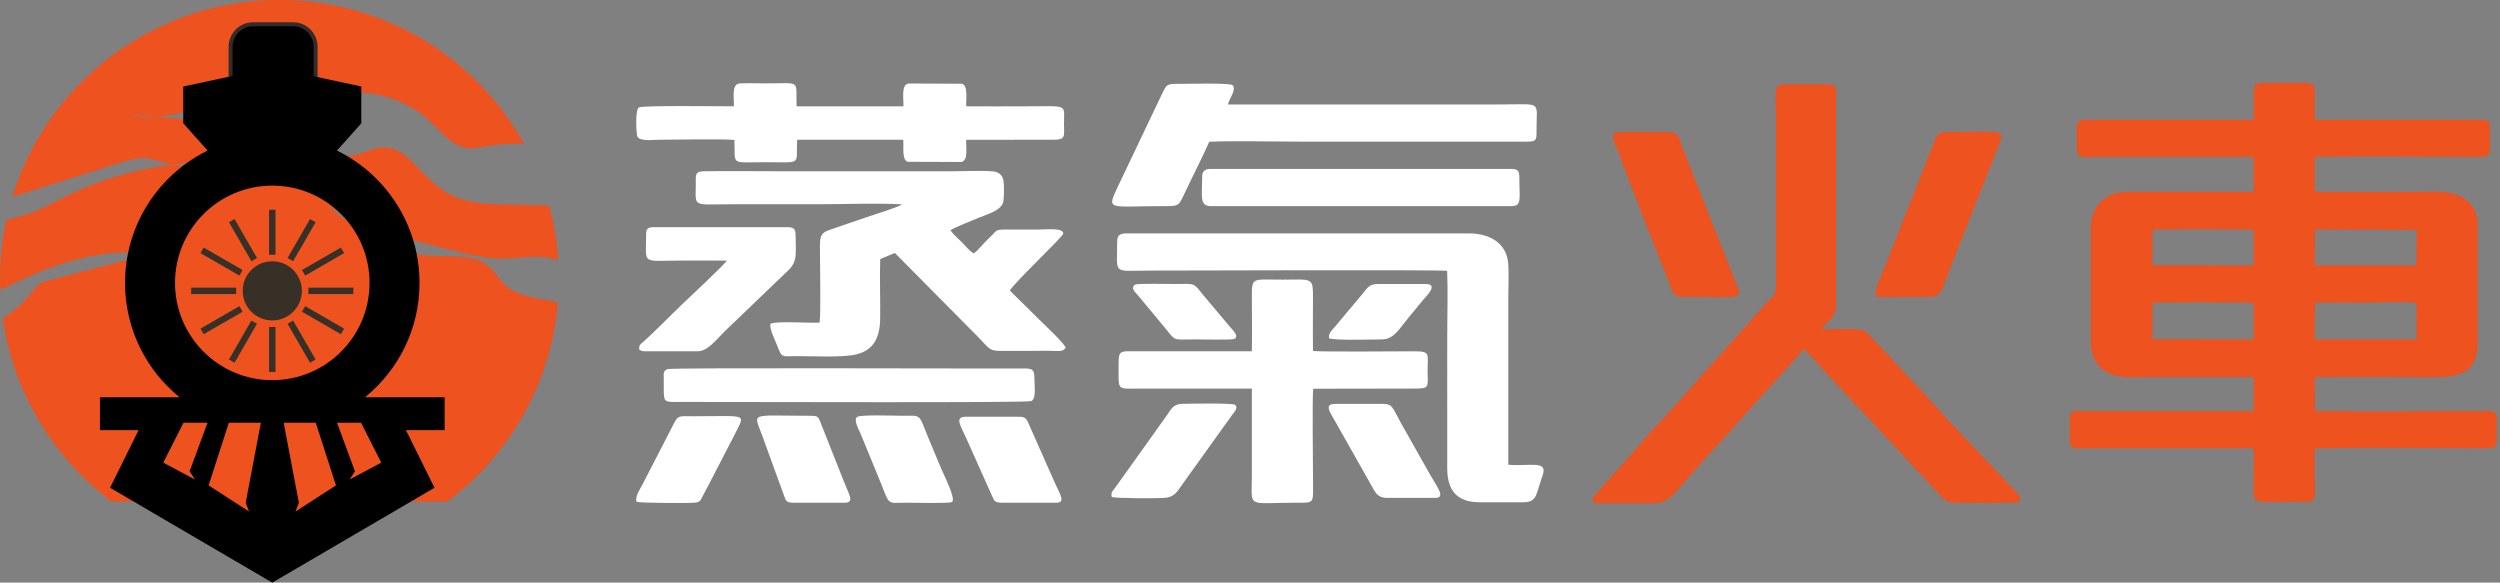 <?xml version="1.0" encoding="UTF-8"?>
<svg xmlns="http://www.w3.org/2000/svg" width="472" height="110" viewBox="0 0 472 110" fill="none">
  <rect x="0" y="0" width="472" height="110" fill="#808080" stroke="none"/>
  <path fill-rule="evenodd" clip-rule="evenodd" d="M425.48 17.252V22.606H393.706C391.584 22.606 392.118 23.553 392.118 28.273C392.118 29.96 393.434 29.632 394.987 29.63L425.458 29.63L425.48 36.218H401.661C397.417 36.218 394.739 38.947 394.739 43.175V64.442C394.739 67.469 396.046 69.384 398.024 70.402C400.343 71.594 403.805 71.193 406.629 71.193C412.913 71.193 419.196 71.193 425.48 71.193L425.475 77.608H393.9C390.32 77.606 390.77 76.936 390.77 83.224C390.77 85.033 392.359 84.632 393.9 84.631H425.435C425.615 86.338 425.48 88.738 425.48 90.52C425.48 95.583 424.132 94.734 435.657 94.734C437.496 94.734 437.035 93.174 437.035 90.365C437.035 88.571 436.923 86.383 437.07 84.637C447.131 84.477 458.304 84.613 468.566 84.631C471.804 84.636 471.384 85.018 471.384 79.033C471.384 77.243 469.914 77.606 468.411 77.608C458.115 77.621 447.23 77.734 437.067 77.602L437.044 71.195C443.299 71.144 449.5 71.192 455.682 71.192C462.186 71.192 467.782 72.012 467.782 64.597V42.244C467.782 39.36 466.056 37.716 464.022 36.853C461.701 35.868 458.235 36.218 455.526 36.218C449.386 36.218 443.165 36.316 437.035 36.21L437.037 29.638C446.551 29.455 457.684 29.604 467.479 29.63C470.556 29.639 470.12 29.787 470.12 24.082C470.12 22.328 468.845 22.603 467.324 22.608L437.121 22.604C436.907 21.741 437.033 19.51 437.035 18.493C437.038 16.91 437.273 15.658 435.502 15.658H426.804C425.715 15.658 425.48 16.222 425.48 17.252ZM301.848 95.002H312.424C315.078 95.002 316.426 92.772 318.523 90.434C319.064 89.832 319.676 89.179 320.204 88.546C320.75 87.891 321.331 87.291 321.883 86.648L326.99 81.046C328.976 78.644 339.635 67.182 340.45 65.954C341.022 66.173 341.005 66.344 341.438 66.765C341.819 67.135 342.003 67.327 342.346 67.719C345.557 71.397 350.022 75.977 353.537 79.812L357.888 84.466C358.641 85.2 358.979 85.621 359.6 86.323L366.571 93.787C367.405 94.556 367.6 94.913 369.218 94.913C371.884 94.913 379.201 95.065 381.359 94.79C381.778 93.592 380.373 92.72 378.846 90.981L369.283 80.834C367.237 78.843 362.858 73.653 360.837 71.739L352.377 62.656C351.252 61.778 345.905 62.206 344.006 62.175C345.232 60 346.66 60.644 346.66 56.835V17.407C346.66 16.297 346.229 15.92 345.158 15.92H336.615C334.73 15.92 335.284 18.181 335.284 21.598L335.292 54.202C335.3 55.716 334.732 55.859 333.972 56.672L327.098 64.387C325.11 66.785 322.43 69.462 320.287 72.017C316.795 76.179 311.713 81.273 308.35 85.381L301.456 93.081C300.836 93.736 299.783 95.002 301.848 95.002ZM317.837 56.053C329.813 56.053 329.117 56.884 327.397 52.559L319.312 32.069C318.774 30.661 318.232 29.33 317.689 27.95C316.972 26.126 317.154 24.944 314.888 24.944C312.342 24.944 307.184 24.84 304.927 25.002C304.085 26.144 304.713 26.454 305.64 28.977C308.427 36.553 312.038 45.457 315.038 53.113C315.732 54.882 315.609 56.053 317.837 56.053ZM354.147 55.926C355.137 56.219 359.415 56.053 360.836 56.053C367.132 56.053 365.774 56.706 368.445 50.017L377.19 27.864C378.584 24.291 378.867 24.832 367.661 24.938C366.443 24.949 365.837 25.13 365.41 26.182C364.064 29.499 362.823 32.743 361.506 36.083L355.705 50.774C355.245 51.896 353.78 54.863 354.147 55.926ZM437.04 64.078L456.207 64.081L456.235 57.214C454.86 56.889 448.549 57.131 446.678 57.131C443.481 57.131 440.254 57.088 437.06 57.137L437.04 64.078ZM406.378 64.039L425.464 64.081L425.487 57.225C424.856 57.051 407.34 57.014 406.39 57.201L406.378 64.039ZM406.378 50.065L425.461 50.105L425.486 43.42C424.785 43.248 407.405 43.221 406.396 43.399L406.378 50.065ZM437.04 50.103L456.205 50.105L456.235 43.409L437.07 43.336L437.04 50.103Z" fill="#EE521F"></path>
  <path fill-rule="evenodd" clip-rule="evenodd" d="M170.34 38.578C169.244 39.258 165 40.512 163.448 41.058C161.065 41.897 158.725 42.653 156.395 43.485C154.932 44.007 154.808 44.773 154.803 46.587C154.795 49.353 155.005 59.651 154.738 60.911C152.951 61.03 146.484 60.564 145.476 61.136C145.159 61.868 146.407 64.391 146.734 65.255C147.66 67.703 147.623 67.232 150.5 67.232C153.471 67.232 158.915 67.531 161.545 66.939C164.769 66.215 166.111 63.951 166.171 60.25C166.233 56.497 166.053 52.644 166.19 48.909L168.953 47.763L184.91 63.872C186.731 65.782 186.826 66.251 188.839 66.239L198.466 66.236C199.706 66.237 200.595 66.526 201.168 65.681C201.304 65.109 196.678 60.823 196.049 60.178L190.67 54.866C191.072 53.766 200.752 44.649 200.742 44.105C200.722 42.962 197.751 43.335 196.138 43.335C194.275 43.335 192.412 43.338 190.549 43.335C187.503 43.331 188.456 43.407 186.66 45.025C185.688 45.9 184.851 47.075 183.875 47.838C183.074 47.488 182.281 46.399 181.614 45.748C180.983 45.13 179.963 44.233 179.442 43.483C179.831 43.097 183.88 41.493 184.772 41.116C186.404 40.425 189.113 39.761 189.437 38.026C189.573 37.296 189.585 34.909 189.468 34.172C189.295 33.088 188.587 32.438 187.431 32.35C185.106 32.175 182.084 32.338 179.683 32.338C169.283 32.338 158.882 32.338 148.482 32.338C143.319 32.338 138.105 32.265 132.949 32.332C131.19 32.355 131.355 33.024 131.364 34.635C131.392 39.345 130.323 38.557 139.168 38.557C144.342 38.557 149.517 38.557 154.691 38.557C159.733 38.557 165.372 38.319 170.34 38.578ZM210.919 45.657C210.919 52.026 209.913 51.086 217.249 51.086C222.905 51.086 271.543 50.902 273.222 51.137C273.386 55.142 273.238 59.468 273.238 63.508L273.237 88.345C273.23 92.595 275.062 94.822 279.341 94.822H287.724C289.209 94.822 289.808 94.207 290.199 92.996C290.557 91.89 290.888 90.795 291.259 89.705C292.237 86.834 288.916 88.08 284.77 87.744V55.902C284.77 53.969 284.91 51.437 284.727 49.574C284.369 45.927 281.317 44.064 277.323 44.064H212.67C211.38 44.064 210.919 44.484 210.919 45.657ZM236.343 66.325L214.921 66.325C211.038 66.325 211.188 65.944 211.188 69.873C211.187 73.672 211.007 73.371 214.765 73.371L236.354 73.373V89.742C236.354 96.128 235.162 94.905 244.88 94.911C248.422 94.913 247.889 95.192 247.889 89.587C247.889 87.141 247.735 74.682 247.94 73.394L266.612 73.363C270.098 73.365 269.529 73.247 269.529 69.873C269.529 66.791 270.132 66.315 266.923 66.325C264.469 66.332 248.978 66.459 247.895 66.258C247.841 63.08 247.889 59.86 247.889 56.678C247.889 52.224 248.002 52.797 242.086 52.797C236.116 52.797 236.354 52.189 236.354 56.678C236.354 59.874 236.419 63.137 236.343 66.325ZM228.305 26.764C231.935 26.559 241.102 26.742 245.346 26.742L288.036 26.744C290.071 26.76 290.114 26.558 290.1 24.546C290.059 18.905 291.372 19.719 283.222 19.719C266.09 19.719 248.957 19.719 231.825 19.719C232.027 18.774 233.529 16.833 232.708 16.08C232.201 15.615 223.934 15.838 222.682 15.834C220.27 15.826 220.296 15.874 219.403 17.699L211.189 34.935C208.832 39.994 209.012 38.883 220.046 38.915C222.288 38.922 222.524 38.862 223.341 37.15C223.883 36.014 224.441 34.876 225.003 33.69C226.098 31.377 227.303 29.076 228.305 26.764ZM138.557 20.063C136.991 20.101 121.255 19.857 120.62 20.282C119.856 20.792 120.153 25.489 120.34 25.817C120.936 26.715 123.095 26.384 124.421 26.384C127.936 26.384 136.124 26.19 138.653 26.418C138.871 31.337 137.666 30.626 144.601 30.626C151.672 30.626 150.214 31.255 150.501 26.384H170.525C170.662 27.74 170.229 30.135 171.358 30.546L181.526 30.581C182.87 30.267 182.325 27.728 182.432 26.39L198.623 26.386C201.331 26.402 200.883 25.792 200.882 23.303C200.881 19.528 201.825 20.074 193.343 20.074C189.709 20.074 186.061 20.105 182.428 20.069C182.332 18.698 182.836 16.212 181.611 15.811L171.491 15.765C170.076 16.028 170.649 18.791 170.564 20.074L150.399 20.072C150.205 14.941 151.442 15.745 144.446 15.745C143.588 15.745 139.943 15.64 139.396 15.796C138.087 16.169 138.629 18.803 138.557 20.063ZM126.005 69.691C125.206 70.059 125.308 70.418 125.316 71.421C125.355 76.024 124.942 75.893 127.991 75.885C138.128 75.86 193.915 76.088 194.697 75.726C195.668 75.277 195.298 73.034 195.306 71.732C195.322 69.491 194.882 69.561 192.723 69.569C182.628 69.606 126.679 69.381 126.005 69.691ZM226.967 33.394C226.967 36.885 226.413 38.914 228.581 38.914H285.395C287.384 38.914 286.85 37.531 286.85 33.394C286.85 32.144 286.464 31.891 285.24 31.891H228.581C227.523 31.891 226.967 32.277 226.967 33.394ZM121.988 44.26C121.988 50.122 120.927 49.195 128.768 49.195C131.582 49.195 134.403 49.176 137.216 49.2C136.871 49.883 129.861 56.434 128.776 57.464C126.878 59.267 123.238 62.985 121.435 64.557C120.982 64.951 120.565 65.117 120.704 66.005C120.992 66.2 121.229 66.325 121.782 66.325H121.472C124.887 66.325 128.302 66.325 131.717 66.325C133.623 66.325 135.179 64.161 136.978 62.406L148.783 51.08C150.669 49.337 150.204 47.732 150.204 44.26C150.204 42.827 149.376 42.889 148.172 42.889H123.49C122.354 42.889 121.988 43.143 121.988 44.26ZM209.905 93.829C210.654 94.102 218.764 94.118 220.051 93.983C221.687 93.812 222.283 92.774 223.003 91.769C223.73 90.755 224.436 89.721 225.199 88.693L232.722 78.207C233.022 77.802 233.812 77.007 233.203 76.443C232.782 76.053 224.396 76.216 223.141 76.248C221.38 76.292 221.008 77.458 220.263 78.475L210.56 92.053C210.08 92.716 209.68 92.926 209.905 93.829ZM261.955 94H270.959C272.999 94 271.389 92.019 270 89.616L264.624 80.086C262.771 76.744 262.965 76.25 260.869 76.25H252.02C250.45 76.25 250.757 77.233 251.305 78.194C251.754 78.979 252.205 79.752 252.658 80.571L259.438 92.569C259.945 93.459 260.57 94 261.955 94ZM189.152 94.911H199.398C201.248 94.911 200.185 93.441 199.083 90.992L194.122 79.805C193.639 78.716 193.307 78.676 191.946 78.676H182.341C180.119 78.676 181.406 80.423 182.354 82.574L187.248 93.509C187.711 94.553 187.765 94.911 189.152 94.911ZM161.82 78.721C161.103 79.327 162.108 80.989 162.453 81.831L166.249 91.064C168.047 95.588 167.445 94.911 171.146 94.911C172.266 94.911 179.3 95.085 179.745 94.774C180.515 94.236 178.285 89.856 177.748 88.575C176.89 86.531 176.01 84.477 175.182 82.446C173.374 78.009 173.991 78.497 170.37 78.498C169.123 78.498 162.389 78.24 161.82 78.721ZM120.198 94.745C120.824 94.97 130.009 95.035 131.259 94.897C132.135 94.8 132.235 94.503 132.571 93.856C133.103 92.833 133.585 91.938 134.12 90.904L138.724 82.005C140.69 77.941 141.377 78.588 130.941 78.587C127.314 78.586 128.253 78.136 125.903 82.532L121.313 91.448C120.854 92.324 119.816 93.79 120.198 94.745ZM149.724 94.911C152.984 94.911 156.243 94.911 159.503 94.911C161.385 94.911 160.283 93.373 159.357 90.981L154.907 79.75C154.466 78.562 154.337 78.498 152.829 78.498C141.292 78.498 142.29 77.702 143.941 82.341L147.996 93.486C148.348 94.502 148.438 94.911 149.724 94.911ZM214.321 53.729C213.285 54.379 214.476 55.3 214.945 55.877L220.087 62.067C222.047 64.451 221.299 64.081 225.476 64.081C226.497 64.081 232.525 64.204 232.981 64.007C234.089 63.53 232.66 62.23 232.302 61.804L227.124 55.651C225.204 53.255 225.703 53.617 221.751 53.617C220.802 53.617 214.697 53.492 214.321 53.729ZM250.915 63.855C251.917 64.328 259.251 64.081 260.869 64.081C263.18 64.081 264.151 62.111 266.107 59.743C266.852 58.841 267.569 58.032 268.281 57.104C269.074 56.069 271.877 53.617 269.096 53.617H260.102C258.372 53.617 257.969 54.648 257.219 55.513L252.825 60.744C251.657 62.273 250.764 62.734 250.915 63.855Z" fill="white"></path>
  <path d="M3.794 52.972C11.402 49.382 19.839 46.79 28.17 47.984C21.893 49.621 15.617 51.258 9.341 52.895C8.729 53.055 8.107 53.219 7.573 53.557C6.879 53.996 6.396 54.689 5.89 55.336C4.408 57.233 2.578 58.853 0.53 60.123C2.534 74.11 10.108 86.484 21.091 94.721H84.427C96.026 86.034 103.999 72.647 105.332 57.126C104.797 57.001 104.261 56.885 103.72 56.78C100.713 56.193 97.41 55.818 95.225 53.674C94.245 52.713 93.58 51.464 92.575 50.529C89.619 47.778 84.985 48.554 80.954 48.25C73.597 47.696 67.269 43.077 61.388 38.633C68.805 43.048 77.309 45.226 85.679 47.351C88.519 48.072 91.391 48.797 94.321 48.839C95.51 48.856 96.704 48.761 97.898 48.666C100.103 48.49 102.3 48.314 104.43 48.846C104.767 48.929 105.095 49.031 105.416 49.145C105.184 45.596 104.597 42.132 103.683 38.792C100.934 38.73 98.186 38.666 95.437 38.604C92.363 38.534 89.219 38.449 86.357 37.333C84.081 36.445 82.089 34.936 80.383 33.192C78.095 30.858 75.796 27.842 72.524 27.821C70.592 27.808 68.837 28.898 66.944 29.29C62.559 30.199 58.411 27.339 54.293 25.581C46.544 22.272 37.859 22.783 29.403 22.098C27.699 22.206 26.012 22.066 24.35 21.498C26.019 21.773 27.707 21.959 29.403 22.098C34.654 21.76 40.076 19.06 45.486 19.248C48.172 19.341 50.809 20.152 53.494 20.073C56.864 19.975 60.023 18.491 63.329 17.83C69.677 16.563 76.59 18.555 81.282 23.005C83.39 25.004 85.356 27.613 88.244 27.957C89.424 28.098 90.609 27.826 91.778 27.618C94.142 27.199 96.551 27.054 98.948 27.17C90.652 12.233 75.238 1.601 56.892 0.164C31.779 -1.801 9.396 14.109 2.317 37.175C9.034 35.05 15.751 32.926 22.467 30.801C24.086 30.289 25.753 29.771 27.446 29.893C28.698 29.983 29.893 30.419 31.109 30.732C31.603 30.859 32.103 30.963 32.607 31.049C35.377 30.715 38.169 30.566 40.959 30.61C38.255 31.378 35.378 31.523 32.607 31.049C25.686 31.885 18.907 33.886 12.656 36.966C9.653 38.447 6.722 40.189 3.454 40.925C2.644 41.107 1.775 41.248 1.134 41.761C0.672 43.958 0.345 46.21 0.164 48.508C0 50.588 -0.039 52.648 0.038 54.683C1.312 54.174 2.555 53.557 3.794 52.972Z" fill="#EE521F"></path>
  <path d="M55.367 4.584H47.757C45.428 4.584 43.541 6.505 43.541 8.874V15.572C43.541 17.941 45.428 19.862 47.757 19.862H55.367C57.695 19.862 59.583 17.941 59.583 15.572V8.874C59.583 6.505 57.695 4.584 55.367 4.584Z" fill="black" stroke="#332C2B" stroke-width="0.756" stroke-miterlimit="22.926"></path>
  <path fill-rule="evenodd" clip-rule="evenodd" d="M51.407 25.607C66.762 25.607 79.209 38.054 79.209 53.409C79.209 62.131 75.193 69.912 68.909 75.009H83.946V81.211H76.649L82.034 92.087L51.407 110.001L20.781 92.087L26.165 81.211H18.869V75.009H33.906C27.623 69.912 23.605 62.131 23.605 53.409C23.605 38.054 36.053 25.607 51.407 25.607ZM51.407 35.045C61.55 35.045 69.772 43.266 69.772 53.409C69.772 63.55 61.55 71.772 51.407 71.772C41.265 71.772 33.044 63.55 33.044 53.409C33.044 43.266 41.265 35.045 51.407 35.045Z" fill="black"></path>
  <path fill-rule="evenodd" clip-rule="evenodd" d="M51.406 49.332C54.491 49.332 56.991 51.833 56.991 54.916C56.991 58 54.491 60.499 51.406 60.499C48.324 60.499 45.824 58 45.824 54.916C45.824 51.833 48.324 49.332 51.406 49.332Z" fill="#373026"></path>
  <path fill-rule="evenodd" clip-rule="evenodd" d="M51.407 12.73L34.598 16.332V23.277L44.955 34.88H57.861L68.217 23.277V16.332L51.407 12.73Z" fill="black"></path>
  <path fill-rule="evenodd" clip-rule="evenodd" d="M50.802 39.607H52.011V48.099H50.802V39.607ZM58.537 41.357L59.584 41.961L55.339 49.315L54.291 48.71L58.537 41.357ZM64.361 46.738L64.967 47.786L57.613 52.032L57.008 50.983L64.361 46.738ZM66.715 54.312V55.522H58.225V54.312H66.715ZM64.967 62.047L64.361 63.095L57.008 58.849L57.613 57.802L64.967 62.047ZM59.584 67.872L58.537 68.477L54.291 61.123L55.339 60.519L59.584 67.872ZM52.011 70.225H50.802V61.735H52.011V70.225ZM44.276 68.477L43.228 67.872L47.473 60.519L48.521 61.123L44.276 68.477ZM38.45 63.095L37.846 62.047L45.199 57.802L45.804 58.849L38.45 63.095ZM36.098 55.522V54.312H44.588V55.522H36.098ZM37.846 47.786L38.45 46.738L45.804 50.983L45.199 52.032L37.846 47.786ZM43.228 41.961L44.276 41.357L48.521 48.71L47.473 49.315L43.228 41.961Z" fill="#373026"></path>
  <path fill-rule="evenodd" clip-rule="evenodd" d="M34.648 79.807L30.828 87.345L36.798 90.528L35.803 88.976L39.185 79.807H34.648ZM68.165 79.807L71.986 87.345L66.017 90.528L67.011 88.976L63.629 79.807H68.165ZM59.609 79.807L63.429 91.642L55.788 96.578L56.425 94.907L53.56 79.807H59.609ZM43.206 79.807L39.385 91.642L47.026 96.578L46.39 94.907L49.256 79.807H43.206Z" fill="#EE521F"></path>
</svg>

